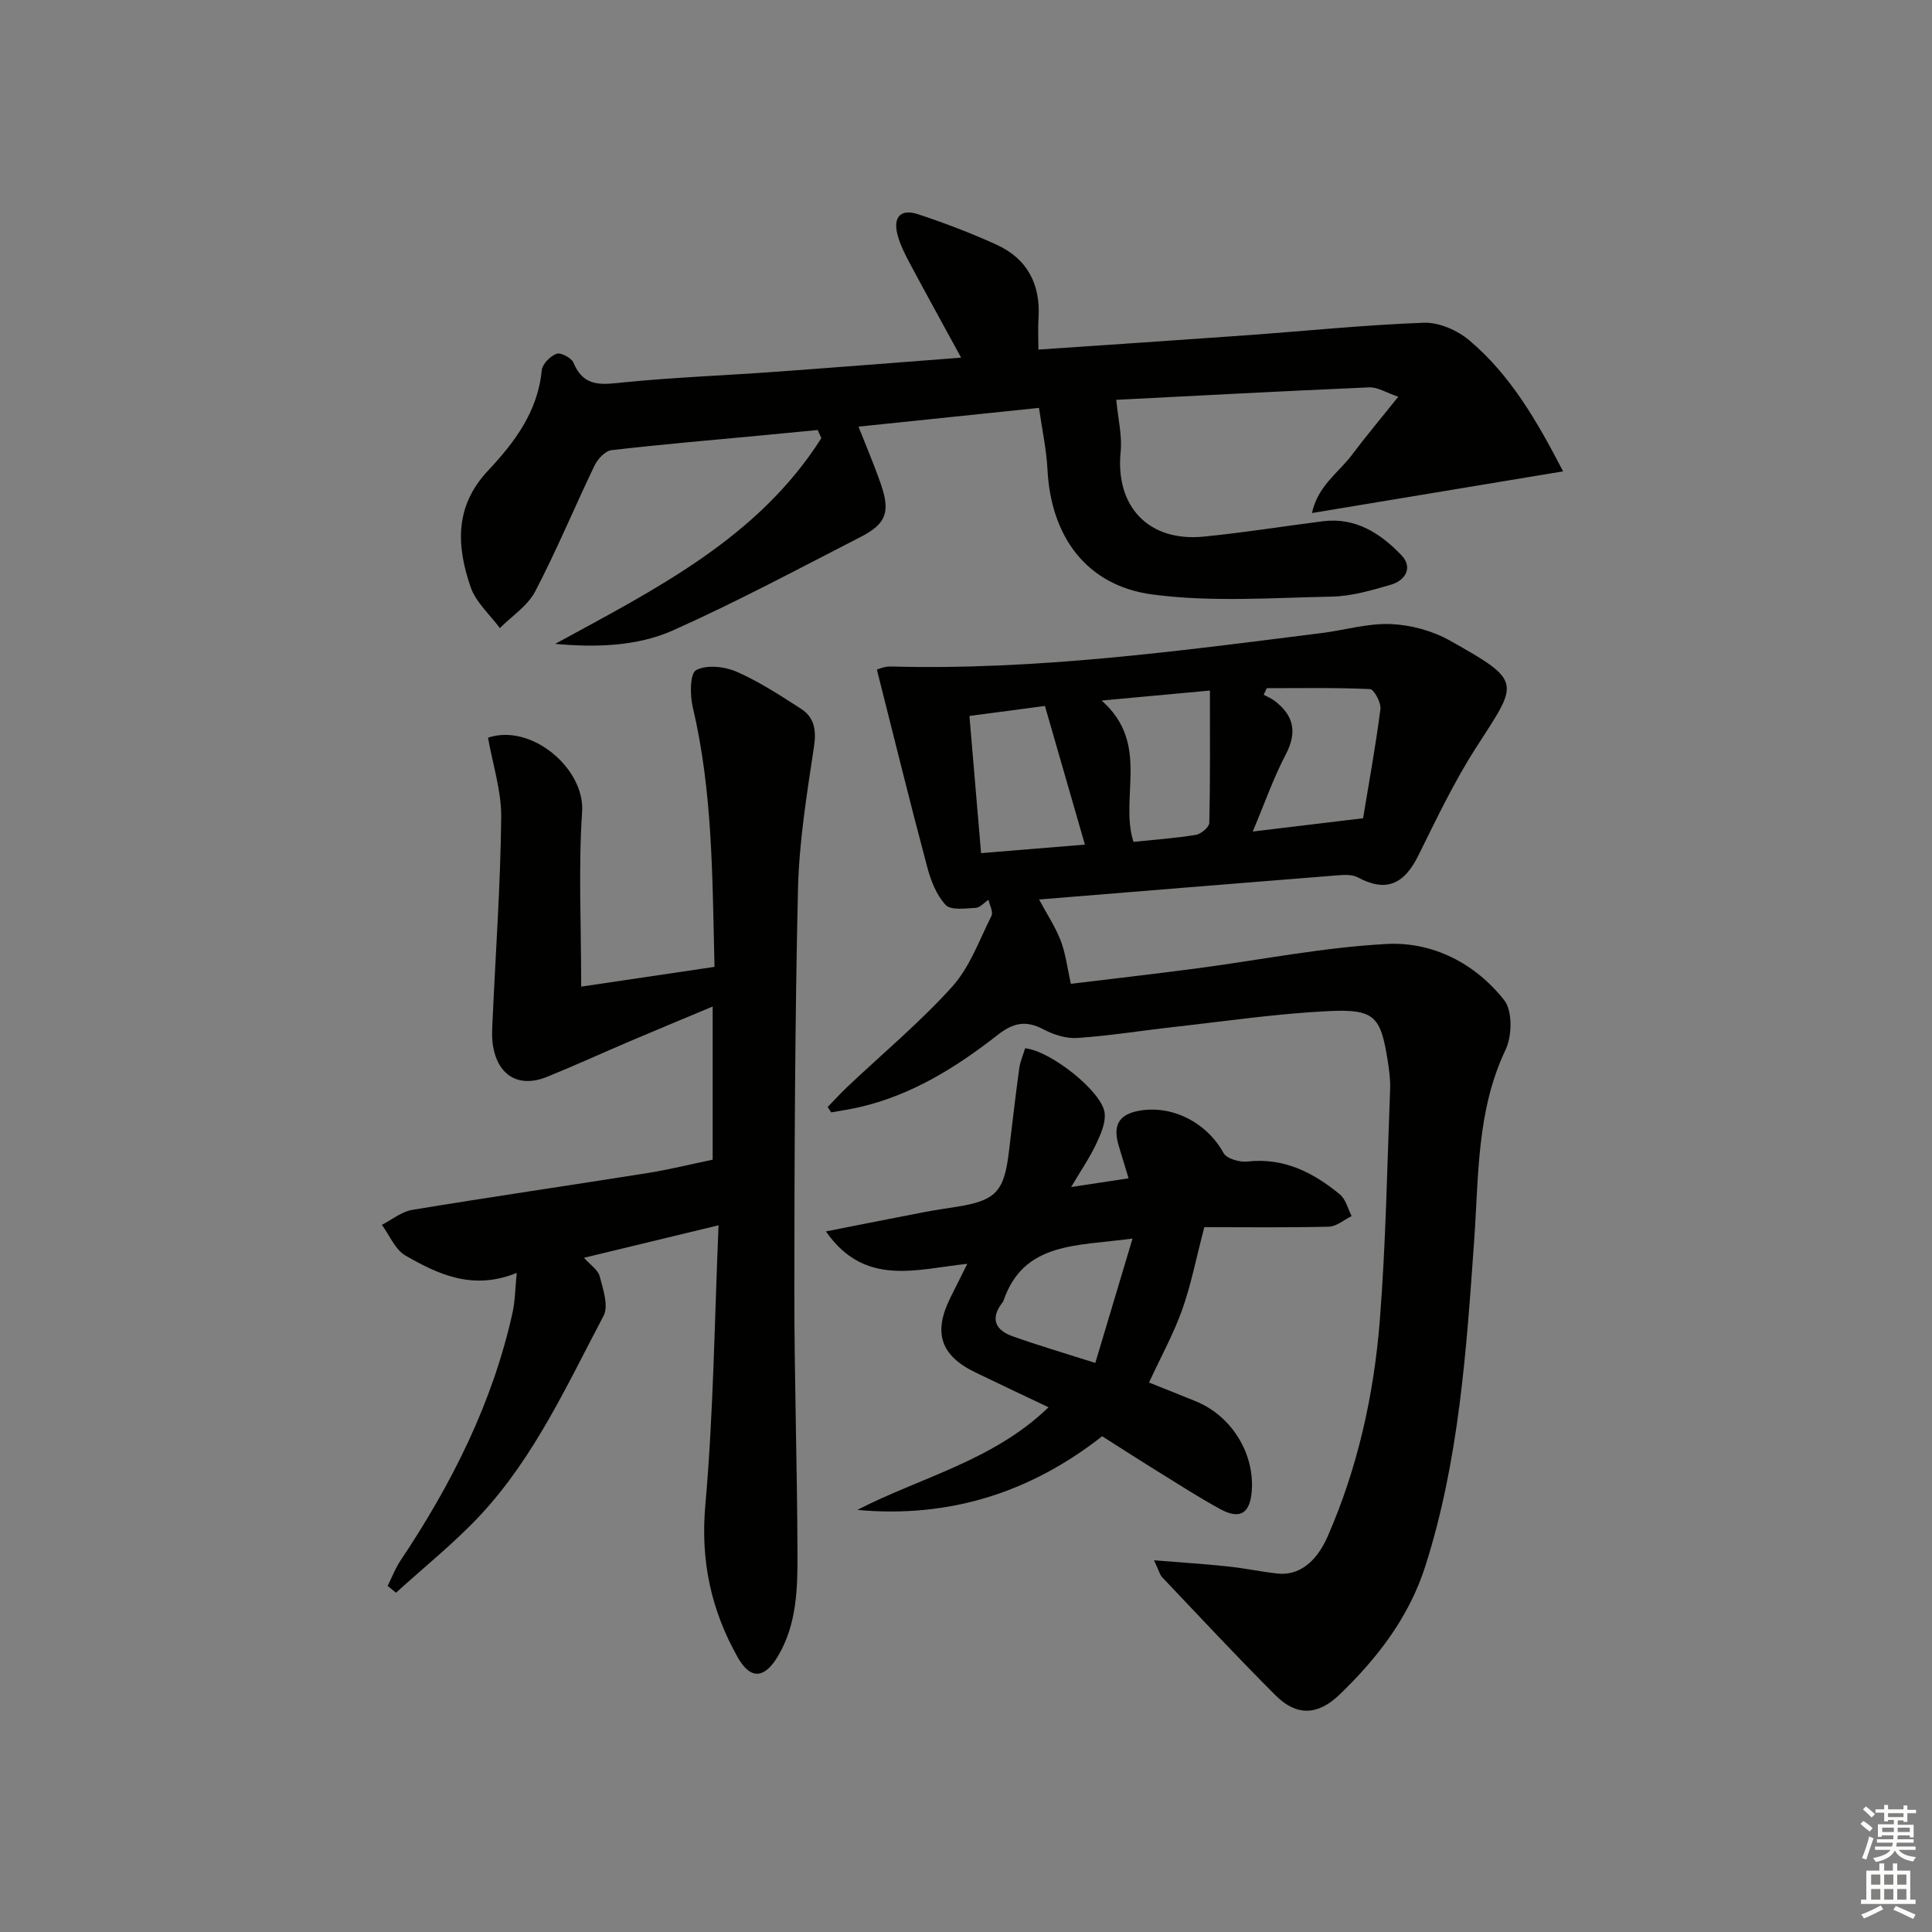 <svg enable-background="new 0 0 400 400" viewBox="0 0 400 400" xmlns="http://www.w3.org/2000/svg"><rect x="0" y="0" width="400" height="400" fill="#808080" stroke="none"/><g fill="#010100"><path d="m181.55 138.64c.13-.03 1.51-.69 2.87-.65 30 .82 59.62-3.2 89.26-6.93 4.77-.6 9.54-2.05 14.26-1.85 4.12.17 8.58 1.36 12.18 3.38 15.33 8.59 14.22 8.6 5.52 22.14-4.57 7.1-8.23 14.81-11.99 22.4-3.02 6.11-6.8 7.6-12.53 4.52-1.06-.57-2.57-.55-3.84-.45-20.52 1.63-41.04 3.31-62.15 5.03 1.64 3.06 3.39 5.68 4.49 8.56 1.02 2.67 1.35 5.6 2.09 8.9 8.22-1 17.06-2.01 25.88-3.17 13.17-1.73 26.29-4.38 39.51-5.08 9.55-.5 18.31 4.01 24.33 11.63 1.74 2.2 1.64 7.41.29 10.25-6.02 12.64-5.56 26.2-6.51 39.52-1.61 22.72-3.11 45.4-10.08 67.32-3.38 10.64-9.94 19.13-17.8 26.7-4.51 4.34-8.91 4.46-13.21.17-8-7.98-15.7-16.26-23.48-24.45-.53-.55-.71-1.43-1.71-3.54 5.65.46 10.41.76 15.16 1.26 3.46.36 6.88 1.09 10.33 1.48 4.4.5 8.07-2.24 10.46-7.69 6.25-14.28 9.58-29.36 10.8-44.78 1.25-15.9 1.51-31.87 2.13-47.81.08-1.98-.2-3.99-.51-5.95-1.45-9.14-2.7-10.67-12.27-10.21-10.59.51-21.13 2.07-31.68 3.25-6.76.75-13.49 1.84-20.27 2.31-2.33.16-4.97-.68-7.08-1.8-3.57-1.9-6.24-1.33-9.35 1.1-8.68 6.79-17.95 12.59-28.91 15.07-1.87.42-3.77.7-5.66 1.04-.24-.37-.48-.74-.72-1.12 1.38-1.42 2.71-2.88 4.15-4.24 7.25-6.85 14.96-13.28 21.62-20.66 3.65-4.05 5.63-9.65 8.14-14.66.41-.81-.38-2.22-.61-3.35-.88.59-1.74 1.63-2.65 1.68-2.12.11-5.14.56-6.22-.6-1.92-2.05-3.08-5.07-3.83-7.89-3.58-13.41-6.88-26.87-10.41-40.83zm100.66 30.77c1.21-7.36 2.61-14.95 3.59-22.59.17-1.33-1.33-4.12-2.16-4.15-7.11-.33-14.23-.19-21.36-.19-.22.45-.44.91-.65 1.36.74.4 1.54.72 2.21 1.22 4.02 3.03 4.8 6.51 2.35 11.17-2.56 4.89-4.39 10.16-6.82 15.93 7.86-.94 14.88-1.79 22.84-2.75zm-57.59 5.46c-2.95-10.23-5.62-19.5-8.28-28.71-6.05.8-10.72 1.42-15.63 2.07.84 9.91 1.62 19.1 2.41 28.4 7.29-.6 13.87-1.14 21.5-1.76zm25.88-31.9c-7.33.68-14.38 1.33-22.42 2.07 10.13 8.93 3.65 19.92 6.59 29.26 4.38-.46 8.68-.76 12.92-1.45 1.08-.18 2.76-1.6 2.78-2.49.21-8.9.13-17.82.13-27.39z"/><path d="m148.77 253.68c-9.95 2.4-18.63 4.5-27.86 6.73 1.27 1.44 2.89 2.48 3.25 3.84.7 2.66 1.88 6.14.8 8.18-7.52 14.23-14.24 29.07-25.31 41.05-5.42 5.86-11.75 10.88-17.66 16.28-.58-.47-1.15-.94-1.73-1.42.87-1.74 1.56-3.6 2.63-5.2 10.62-15.87 19.11-32.7 23.25-51.48.51-2.33.51-4.78.84-8.12-9.07 3.69-16.23.32-23.03-3.59-2.14-1.23-3.29-4.19-4.89-6.36 2.1-1.07 4.09-2.74 6.3-3.1 16.2-2.68 32.46-5.04 48.68-7.62 4.4-.7 8.75-1.78 13.51-2.77 0-10.23 0-20.63 0-31.71-5.74 2.4-11.34 4.72-16.91 7.09-5.8 2.47-11.54 5.1-17.39 7.47-5.77 2.34-10.15-.19-11.18-6.42-.3-1.78-.16-3.66-.08-5.48.63-13.93 1.63-27.85 1.78-41.78.06-5.5-1.76-11.03-2.73-16.54 8.95-3.03 20.08 6.39 19.48 15.33-.78 11.54-.19 23.18-.19 36.21 9.27-1.37 18.29-2.71 27.6-4.09-.45-18.51-.36-36.27-4.5-53.74-.59-2.5-.6-6.98.69-7.69 2.14-1.17 5.87-.77 8.35.31 4.68 2.04 9.04 4.9 13.36 7.68 2.77 1.79 3.21 4.39 2.7 7.84-1.48 9.82-3.09 19.72-3.32 29.62-.63 27.46-.73 54.93-.75 82.4-.02 18.31.59 36.62.65 54.93.02 7.27-.09 14.62-3.99 21.27-2.75 4.69-5.68 5.11-8.38.34-5.5-9.74-7.74-19.99-6.71-31.52 1.69-19.01 1.89-38.15 2.74-57.94z"/><path d="m114.94 133.31c20.84-11.37 42-21.91 55.11-42.59-.25-.56-.5-1.13-.75-1.69-3.99.38-7.98.77-11.97 1.15-10.24.97-20.5 1.83-30.71 3.02-1.29.15-2.85 1.79-3.5 3.13-4.18 8.68-7.86 17.6-12.32 26.13-1.56 2.98-4.82 5.08-7.31 7.58-2.07-2.81-4.96-5.34-6.05-8.49-2.91-8.47-3.39-16.68 3.62-24.13 5.43-5.78 10.3-12.21 11.1-20.74.12-1.29 1.75-2.95 3.06-3.43.87-.32 3.1.84 3.51 1.84 2.2 5.32 6.16 4.49 10.64 4.05 10.25-1.01 20.57-1.4 30.85-2.14 12.59-.91 25.17-1.91 38.77-2.95-3.82-7.01-7.3-13.3-10.68-19.64-1.01-1.89-2-3.87-2.52-5.93-.9-3.59.75-5.3 4.27-4.13 5.5 1.82 10.95 3.89 16.22 6.29 6.44 2.93 9.2 8.25 8.73 15.31-.13 1.96-.02 3.94-.02 6.43 14.59-1 28.79-1.94 42.99-2.96 12.27-.88 24.52-2.15 36.8-2.6 3.13-.11 6.94 1.55 9.41 3.63 8.53 7.18 14.01 16.69 19.43 27.14-17.5 2.9-34.39 5.71-51.99 8.63 1.21-5.66 5.52-8.37 8.29-12.06 2.87-3.83 5.96-7.5 9.58-12.02-2.5-.84-4.28-2.01-6.01-1.94-17.87.77-35.74 1.73-52.38 2.58.38 4.01 1.24 7.43.91 10.73-1.14 11.33 5.74 18.71 17.18 17.59 8.25-.81 16.44-2.13 24.67-3.18 6.79-.86 11.96 2.51 16.28 7.03 2.4 2.51.89 5.22-2.21 6.12-3.97 1.15-8.09 2.37-12.17 2.45-12.4.25-24.98 1.18-37.18-.44-13.71-1.83-21.02-12.07-21.72-25.86-.22-4.22-1.14-8.41-1.76-12.77-13.05 1.35-25.23 2.62-37.37 3.88 1.55 3.94 3.23 7.85 4.62 11.86 2.01 5.82 1.15 8.25-4.19 10.99-12.86 6.59-25.62 13.43-38.8 19.32-7.49 3.33-15.9 3.57-24.43 2.81z"/><path d="m217.09 291.36c-5.37-2.55-10.32-4.87-15.23-7.26-7.15-3.47-8.69-8.23-5.08-15.45 1.03-2.06 2.06-4.12 3.49-6.99-10.51 1.09-21.24 4.86-29.27-6.71 7.33-1.44 13.78-2.73 20.23-3.97 2.28-.44 4.57-.77 6.86-1.13 8.08-1.29 9.8-3.11 10.79-11.36.69-5.77 1.36-11.54 2.14-17.3.2-1.43.82-2.81 1.22-4.15 5.21.48 15.92 8.93 16.46 13.37.25 2.07-.82 4.46-1.77 6.48-1.33 2.81-3.11 5.41-5.16 8.87 4.38-.66 7.88-1.2 11.89-1.8-.75-2.49-1.4-4.61-2.04-6.74-1.27-4.21.01-6.46 4.1-7.23 6.99-1.32 14.18 2.49 17.6 8.73.65 1.18 3.33 1.94 4.95 1.76 7.57-.84 13.64 2.28 19.15 6.82 1.21 1 1.64 2.96 2.42 4.48-1.57.76-3.12 2.15-4.71 2.19-8.78.22-17.56.1-25.79.1-1.74 6.65-2.77 12.02-4.59 17.12-1.78 4.98-4.36 9.66-6.86 15.05 3.13 1.25 6.45 2.55 9.75 3.91 7.39 3.04 12.18 10.85 11.51 18.7-.39 4.54-2.47 5.8-6.52 3.59-4.22-2.3-8.28-4.91-12.38-7.45-3.96-2.45-7.87-4.97-12.06-7.63-14.8 11.62-31.62 17.01-50.69 15.25 13.16-6.78 28.14-10.17 39.59-21.25zm17.39-34.93c-11.65 1.59-22.54.66-26.73 12.9-.05.15-.17.28-.27.42-2.52 3.32-1.35 5.66 2.16 6.91 5.25 1.87 10.61 3.44 17.13 5.52 2.55-8.54 4.98-16.65 7.71-25.75z"/></g><path d="m385.2 377.6.6-.6c.6.4 1.3.9 1.9 1.5l-.6.7c-.8-.6-1.4-1.1-1.9-1.6zm.3 7.1c.6-1.4 1.1-2.9 1.5-4.5.3.1.6.3.9.4-.5 1.4-1 2.9-1.5 4.4zm.2-10.1.6-.6c.7.5 1.3 1.1 1.9 1.6l-.7.7c-.6-.6-1.2-1.2-1.8-1.7zm8.4-.8h.8v.9h1.8v.7h-1.8v1.8h-.8v-.3h-1.2v.9h3.3v2.6h-.8v-.4h-2.5c0 .3 0 .6-.1.8h3.4v.7h-3.5c0 .3-.1.6-.1.8h4v.7h-3.5c.7.9 1.9 1.3 3.6 1.5-.2.2-.4.5-.6.9-1.9-.3-3.2-1.1-3.8-2.3-.5 1.1-1.8 2-3.9 2.4-.2-.3-.4-.5-.6-.8 1.9-.4 3.1-.9 3.6-1.7h-3.2v-.7h3.5c.1-.2.1-.5.2-.8h-3.3v-.7h3.4c0-.2 0-.5 0-.8h-2.4v.3h-.8v-2.6h3.3v-.9h-1.2v.3h-.8v-1.8h-1.8v-.7h1.8v-.9h.8v.9h3.2zm-4.4 5.5h2.4c0-.3 0-.6 0-.9h-2.4zm1.2-3.1h3.2v-.8h-3.2zm4.4 2.2h-2.4v.9h2.5v-.9z" fill="#fcfbfa"/><path d="m389.2 385.8h.9v1.5h1.8v-1.5h.9v1.5h2.7v6h1.1v.9h-11.3v-.9h1.1v-6h2.7v-1.5zm.2 8.7.5.8c-1.2.6-2.5 1.3-4 1.9-.2-.3-.3-.6-.6-.8 1.6-.6 3-1.3 4.1-1.9zm-2-4.3h1.9v-2.1h-1.9zm0 3.1h1.9v-2.2h-1.9zm2.7-3.1h1.9v-2.1h-1.9zm0 3.1h1.9v-2.2h-1.9zm2.4 1.3c1.4.6 2.7 1.2 4.1 1.8l-.5.9c-1.5-.7-2.8-1.4-4.1-1.9zm2.2-6.5h-1.9v2.1h1.9zm-1.9 5.2h1.9v-2.2h-1.9z" fill="#fcfbfa"/></svg>